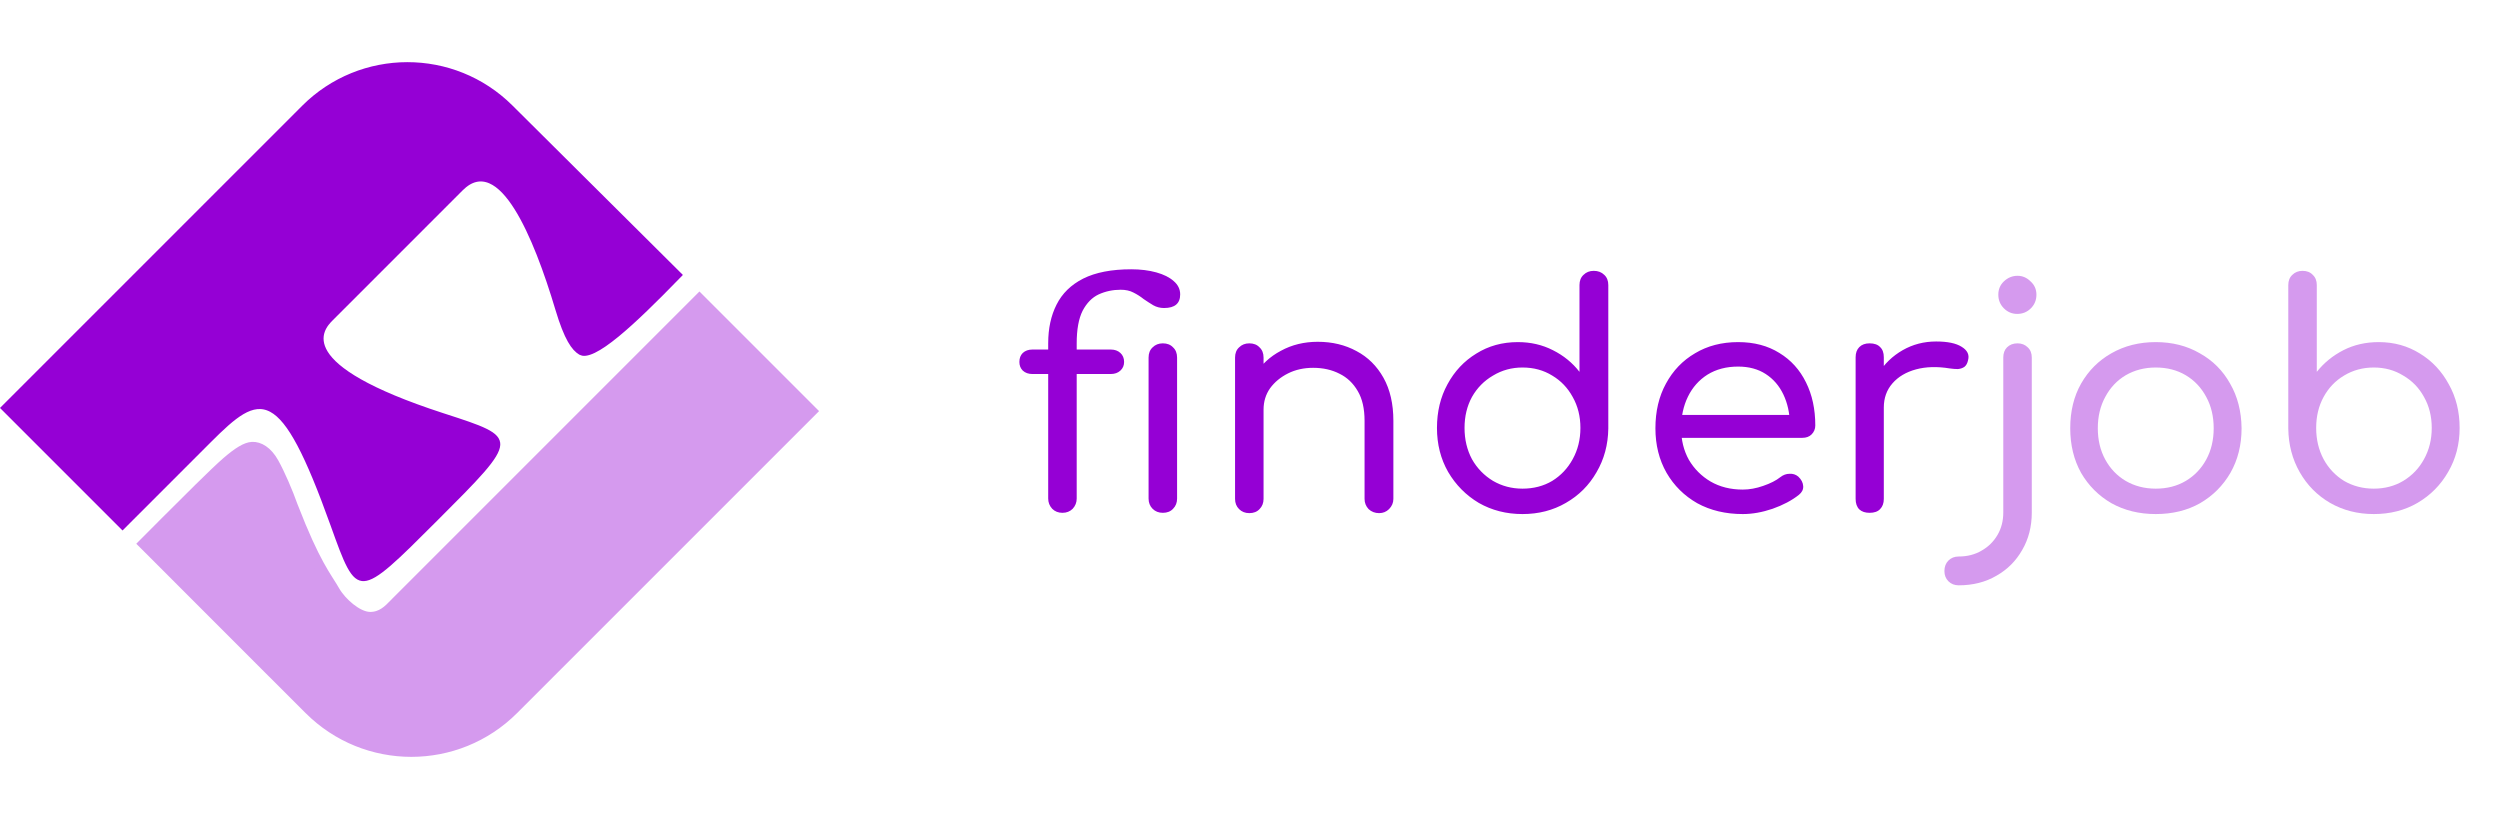 <svg xmlns="http://www.w3.org/2000/svg" width="234" height="77" viewBox="0 0 234 77" fill="none"><path d="M99.445 48C99.058 48 98.739 47.874 98.488 47.623C98.237 47.352 98.111 47.033 98.111 46.666V32.137C98.111 30.745 98.372 29.537 98.894 28.512C99.416 27.468 100.247 26.656 101.388 26.076C102.548 25.496 104.046 25.206 105.883 25.206C106.753 25.206 107.536 25.303 108.232 25.496C108.928 25.689 109.469 25.96 109.856 26.308C110.262 26.656 110.465 27.072 110.465 27.555C110.465 28.406 109.962 28.831 108.957 28.831C108.59 28.831 108.251 28.744 107.942 28.57C107.652 28.396 107.352 28.203 107.043 27.99C106.753 27.758 106.434 27.555 106.086 27.381C105.757 27.207 105.361 27.12 104.897 27.12C104.162 27.12 103.476 27.265 102.838 27.555C102.219 27.845 101.717 28.357 101.33 29.092C100.963 29.827 100.779 30.842 100.779 32.137V46.666C100.779 47.033 100.653 47.352 100.402 47.623C100.151 47.874 99.832 48 99.445 48ZM96.632 35.008C96.265 35.008 95.965 34.902 95.733 34.689C95.52 34.476 95.414 34.206 95.414 33.877C95.414 33.529 95.52 33.249 95.733 33.036C95.965 32.823 96.265 32.717 96.632 32.717H103.969C104.336 32.717 104.636 32.823 104.868 33.036C105.1 33.249 105.216 33.529 105.216 33.877C105.216 34.206 105.1 34.476 104.868 34.689C104.636 34.902 104.336 35.008 103.969 35.008H96.632ZM108.841 48C108.454 48 108.135 47.874 107.884 47.623C107.633 47.372 107.507 47.053 107.507 46.666V33.471C107.507 33.065 107.633 32.746 107.884 32.514C108.135 32.263 108.454 32.137 108.841 32.137C109.247 32.137 109.566 32.263 109.798 32.514C110.049 32.746 110.175 33.065 110.175 33.471V46.666C110.175 47.053 110.049 47.372 109.798 47.623C109.566 47.874 109.247 48 108.841 48ZM129.086 48.029C128.699 48.029 128.37 47.903 128.1 47.652C127.848 47.381 127.723 47.062 127.723 46.695V39.387C127.723 38.246 127.51 37.318 127.085 36.603C126.659 35.868 126.089 35.327 125.374 34.979C124.658 34.612 123.837 34.428 122.909 34.428C122.039 34.428 121.256 34.602 120.56 34.95C119.864 35.298 119.303 35.762 118.878 36.342C118.472 36.922 118.269 37.589 118.269 38.343H116.529C116.548 37.125 116.857 36.042 117.457 35.095C118.056 34.128 118.868 33.374 119.893 32.833C120.917 32.272 122.068 31.992 123.344 31.992C124.697 31.992 125.905 32.282 126.969 32.862C128.032 33.423 128.873 34.254 129.492 35.356C130.11 36.458 130.42 37.802 130.42 39.387V46.695C130.42 47.062 130.284 47.381 130.014 47.652C129.762 47.903 129.453 48.029 129.086 48.029ZM116.935 48.029C116.548 48.029 116.229 47.903 115.978 47.652C115.726 47.401 115.601 47.082 115.601 46.695V33.471C115.601 33.065 115.726 32.746 115.978 32.514C116.229 32.263 116.548 32.137 116.935 32.137C117.341 32.137 117.66 32.263 117.892 32.514C118.143 32.746 118.269 33.065 118.269 33.471V46.695C118.269 47.082 118.143 47.401 117.892 47.652C117.66 47.903 117.341 48.029 116.935 48.029ZM142.504 48.116C140.996 48.116 139.633 47.768 138.415 47.072C137.216 46.357 136.259 45.39 135.544 44.172C134.848 42.954 134.5 41.581 134.5 40.054C134.5 38.527 134.828 37.164 135.486 35.965C136.143 34.747 137.042 33.79 138.183 33.094C139.323 32.379 140.619 32.021 142.069 32.021C143.267 32.021 144.36 32.272 145.346 32.775C146.351 33.278 147.182 33.954 147.84 34.805V26.685C147.84 26.279 147.965 25.96 148.217 25.728C148.468 25.477 148.787 25.351 149.174 25.351C149.58 25.351 149.908 25.477 150.16 25.728C150.411 25.96 150.537 26.279 150.537 26.685V40.112C150.517 41.62 150.15 42.983 149.435 44.201C148.739 45.419 147.782 46.376 146.564 47.072C145.365 47.768 144.012 48.116 142.504 48.116ZM142.504 45.738C143.548 45.738 144.476 45.496 145.288 45.013C146.1 44.51 146.738 43.834 147.202 42.983C147.685 42.113 147.927 41.137 147.927 40.054C147.927 38.971 147.685 38.005 147.202 37.154C146.738 36.303 146.1 35.636 145.288 35.153C144.476 34.65 143.548 34.399 142.504 34.399C141.498 34.399 140.58 34.65 139.749 35.153C138.917 35.636 138.26 36.303 137.777 37.154C137.313 38.005 137.081 38.971 137.081 40.054C137.081 41.137 137.313 42.113 137.777 42.983C138.26 43.834 138.917 44.51 139.749 45.013C140.58 45.496 141.498 45.738 142.504 45.738ZM163.125 48.116C161.52 48.116 160.099 47.778 158.862 47.101C157.644 46.405 156.687 45.458 155.991 44.259C155.295 43.041 154.947 41.649 154.947 40.083C154.947 38.498 155.276 37.106 155.933 35.907C156.59 34.689 157.499 33.742 158.659 33.065C159.819 32.369 161.163 32.021 162.69 32.021C164.179 32.021 165.464 32.359 166.547 33.036C167.63 33.693 168.461 34.612 169.041 35.791C169.621 36.951 169.911 38.295 169.911 39.822C169.911 40.151 169.795 40.431 169.563 40.663C169.35 40.876 169.06 40.982 168.693 40.982H156.774V38.836H168.722L167.533 39.677C167.514 38.652 167.311 37.734 166.924 36.922C166.537 36.11 165.986 35.472 165.271 35.008C164.556 34.544 163.695 34.312 162.69 34.312C161.588 34.312 160.631 34.563 159.819 35.066C159.026 35.569 158.417 36.255 157.992 37.125C157.567 37.995 157.354 38.981 157.354 40.083C157.354 41.185 157.596 42.171 158.079 43.041C158.582 43.892 159.258 44.568 160.109 45.071C160.979 45.574 161.984 45.825 163.125 45.825C163.744 45.825 164.382 45.709 165.039 45.477C165.716 45.245 166.247 44.974 166.634 44.665C166.905 44.452 167.195 44.346 167.504 44.346C167.813 44.327 168.084 44.414 168.316 44.607C168.606 44.878 168.761 45.177 168.78 45.506C168.799 45.815 168.664 46.086 168.374 46.318C167.717 46.84 166.895 47.275 165.909 47.623C164.942 47.952 164.014 48.116 163.125 48.116ZM174.904 38.14C174.942 36.961 175.242 35.907 175.803 34.979C176.383 34.051 177.146 33.316 178.094 32.775C179.041 32.234 180.085 31.963 181.226 31.963C182.289 31.963 183.082 32.127 183.604 32.456C184.145 32.785 184.348 33.2 184.213 33.703C184.155 33.993 184.039 34.206 183.865 34.341C183.691 34.457 183.488 34.525 183.256 34.544C183.024 34.544 182.772 34.525 182.502 34.486C181.322 34.293 180.269 34.322 179.341 34.573C178.413 34.824 177.678 35.259 177.137 35.878C176.595 36.497 176.325 37.251 176.325 38.14H174.904ZM174.991 48C174.585 48 174.266 47.894 174.034 47.681C173.802 47.449 173.686 47.12 173.686 46.695V33.442C173.686 33.036 173.802 32.717 174.034 32.485C174.266 32.253 174.585 32.137 174.991 32.137C175.435 32.137 175.764 32.253 175.977 32.485C176.209 32.698 176.325 33.017 176.325 33.442V46.695C176.325 47.101 176.209 47.42 175.977 47.652C175.764 47.884 175.435 48 174.991 48Z" fill="#9500D5"></path><path d="M183.331 54.786C182.945 54.786 182.626 54.66 182.374 54.409C182.123 54.158 181.997 53.839 181.997 53.452C181.997 53.046 182.123 52.717 182.374 52.466C182.626 52.215 182.945 52.089 183.331 52.089C184.143 52.089 184.859 51.905 185.477 51.538C186.096 51.19 186.589 50.707 186.956 50.088C187.324 49.469 187.507 48.764 187.507 47.971V33.471C187.507 33.065 187.623 32.746 187.855 32.514C188.107 32.263 188.435 32.137 188.841 32.137C189.228 32.137 189.547 32.263 189.798 32.514C190.05 32.746 190.175 33.065 190.175 33.471V47.971C190.175 49.286 189.876 50.455 189.276 51.48C188.696 52.505 187.894 53.307 186.869 53.887C185.845 54.486 184.665 54.786 183.331 54.786ZM188.812 29.382C188.329 29.382 187.913 29.208 187.565 28.86C187.217 28.512 187.043 28.087 187.043 27.584C187.043 27.081 187.217 26.666 187.565 26.337C187.933 25.989 188.358 25.815 188.841 25.815C189.305 25.815 189.711 25.989 190.059 26.337C190.427 26.666 190.61 27.081 190.61 27.584C190.61 28.087 190.436 28.512 190.088 28.86C189.74 29.208 189.315 29.382 188.812 29.382ZM201.778 48.116C200.231 48.116 198.849 47.778 197.631 47.101C196.432 46.405 195.485 45.458 194.789 44.259C194.112 43.041 193.774 41.649 193.774 40.083C193.774 38.498 194.112 37.106 194.789 35.907C195.485 34.689 196.432 33.742 197.631 33.065C198.849 32.369 200.231 32.021 201.778 32.021C203.325 32.021 204.697 32.369 205.896 33.065C207.114 33.742 208.061 34.689 208.738 35.907C209.434 37.106 209.792 38.498 209.811 40.083C209.811 41.649 209.463 43.041 208.767 44.259C208.071 45.458 207.124 46.405 205.925 47.101C204.726 47.778 203.344 48.116 201.778 48.116ZM201.778 45.738C202.841 45.738 203.779 45.496 204.591 45.013C205.403 44.53 206.041 43.863 206.505 43.012C206.969 42.161 207.201 41.185 207.201 40.083C207.201 38.981 206.969 38.005 206.505 37.154C206.041 36.284 205.403 35.607 204.591 35.124C203.779 34.641 202.841 34.399 201.778 34.399C200.734 34.399 199.796 34.641 198.965 35.124C198.153 35.607 197.515 36.284 197.051 37.154C196.587 38.005 196.355 38.981 196.355 40.083C196.355 41.185 196.587 42.161 197.051 43.012C197.515 43.863 198.153 44.53 198.965 45.013C199.796 45.496 200.734 45.738 201.778 45.738ZM222.188 48.116C220.68 48.116 219.317 47.768 218.099 47.072C216.9 46.376 215.953 45.419 215.257 44.201C214.561 42.983 214.203 41.62 214.184 40.112V26.685C214.184 26.279 214.309 25.96 214.561 25.728C214.812 25.477 215.131 25.351 215.518 25.351C215.924 25.351 216.243 25.477 216.475 25.728C216.726 25.96 216.852 26.279 216.852 26.685V34.805C217.528 33.954 218.36 33.278 219.346 32.775C220.332 32.272 221.434 32.021 222.652 32.021C224.082 32.021 225.368 32.379 226.509 33.094C227.649 33.79 228.548 34.747 229.206 35.965C229.882 37.164 230.221 38.527 230.221 40.054C230.221 41.581 229.863 42.954 229.148 44.172C228.452 45.39 227.495 46.357 226.277 47.072C225.078 47.768 223.715 48.116 222.188 48.116ZM222.188 45.738C223.212 45.738 224.131 45.496 224.943 45.013C225.774 44.51 226.422 43.834 226.886 42.983C227.369 42.113 227.611 41.137 227.611 40.054C227.611 38.971 227.369 38.005 226.886 37.154C226.422 36.303 225.774 35.636 224.943 35.153C224.131 34.65 223.212 34.399 222.188 34.399C221.163 34.399 220.235 34.65 219.404 35.153C218.592 35.636 217.954 36.303 217.49 37.154C217.026 38.005 216.794 38.971 216.794 40.054C216.794 41.137 217.026 42.113 217.49 42.983C217.954 43.834 218.592 44.51 219.404 45.013C220.235 45.496 221.163 45.738 222.188 45.738Z" fill="#D59AEE"></path><path d="M42.154 51.304L65.467 27.99L75.957 38.48L52.66 61.777L52.175 62.261L52.175 62.261L52.173 62.263L52.173 62.263L48.048 66.388C42.776 71.66 34.229 71.661 28.957 66.389L25.608 63.041L25.608 63.04L25.599 63.032L25.495 62.933L13.603 51.033L13.602 51.032L13.463 50.894C13.518 50.839 13.572 50.784 13.627 50.728C14.23 50.117 14.747 49.6 15.491 48.856L15.515 48.832C17.365 46.981 20.157 44.19 21.229 43.264C21.766 42.8 22.221 42.454 22.615 42.221C23.01 41.987 23.332 41.873 23.606 41.86C24.23 41.83 24.999 42.239 25.606 43.332C26.177 44.36 26.904 46.031 27.395 47.417L27.398 47.424L27.401 47.43C28.446 50.125 29.215 51.737 29.835 52.868C30.145 53.434 30.416 53.875 30.662 54.266C30.713 54.347 30.762 54.425 30.811 54.501C30.997 54.795 31.165 55.061 31.329 55.347C31.646 55.895 32.175 56.485 32.747 56.94C33.301 57.38 33.995 57.773 34.646 57.776C35.723 57.78 36.384 57.096 36.88 56.582C36.94 56.52 36.997 56.46 37.053 56.405L41.686 51.772L42.154 51.304Z" fill="#D59AEE" stroke="#D59AEE"></path><path d="M28.638 10.253C33.873 5.018 42.358 5.005 47.608 10.225L63.216 25.741C61.115 27.898 59.166 29.819 57.574 31.123C56.741 31.805 56.029 32.299 55.462 32.572C54.856 32.864 54.58 32.828 54.478 32.766C53.957 32.455 53.301 31.652 52.466 28.853C51.439 25.411 50.099 21.713 48.571 19.291C47.813 18.091 46.961 17.122 46.007 16.705C45.516 16.49 44.994 16.42 44.46 16.547C43.932 16.673 43.434 16.98 42.966 17.448L39.472 20.942L30.769 29.646C30.552 29.863 30.138 30.29 29.924 30.896C29.699 31.534 29.712 32.319 30.254 33.19C30.78 34.035 31.793 34.946 33.526 35.927C35.265 36.912 37.767 37.988 41.321 39.144C41.405 39.171 41.488 39.198 41.571 39.225C43.255 39.772 44.482 40.171 45.297 40.572C46.173 41.003 46.34 41.321 46.326 41.616C46.317 41.81 46.23 42.082 45.998 42.468C45.768 42.851 45.419 43.308 44.935 43.865C43.966 44.981 42.514 46.433 40.543 48.404C38.677 50.27 37.297 51.649 36.229 52.571C35.696 53.032 35.256 53.364 34.886 53.582C34.513 53.802 34.246 53.885 34.05 53.893C33.74 53.907 33.408 53.731 32.953 52.89C32.507 52.064 32.051 50.795 31.417 49.028C30.221 45.691 29.205 43.219 28.276 41.467C27.357 39.733 26.483 38.619 25.532 38.109C24.515 37.564 23.515 37.756 22.53 38.334C21.573 38.896 20.549 39.866 19.398 41.017L11.469 48.946L0.707 38.184L28.638 10.253Z" fill="#9500D5" stroke="#9500D5"></path></svg>